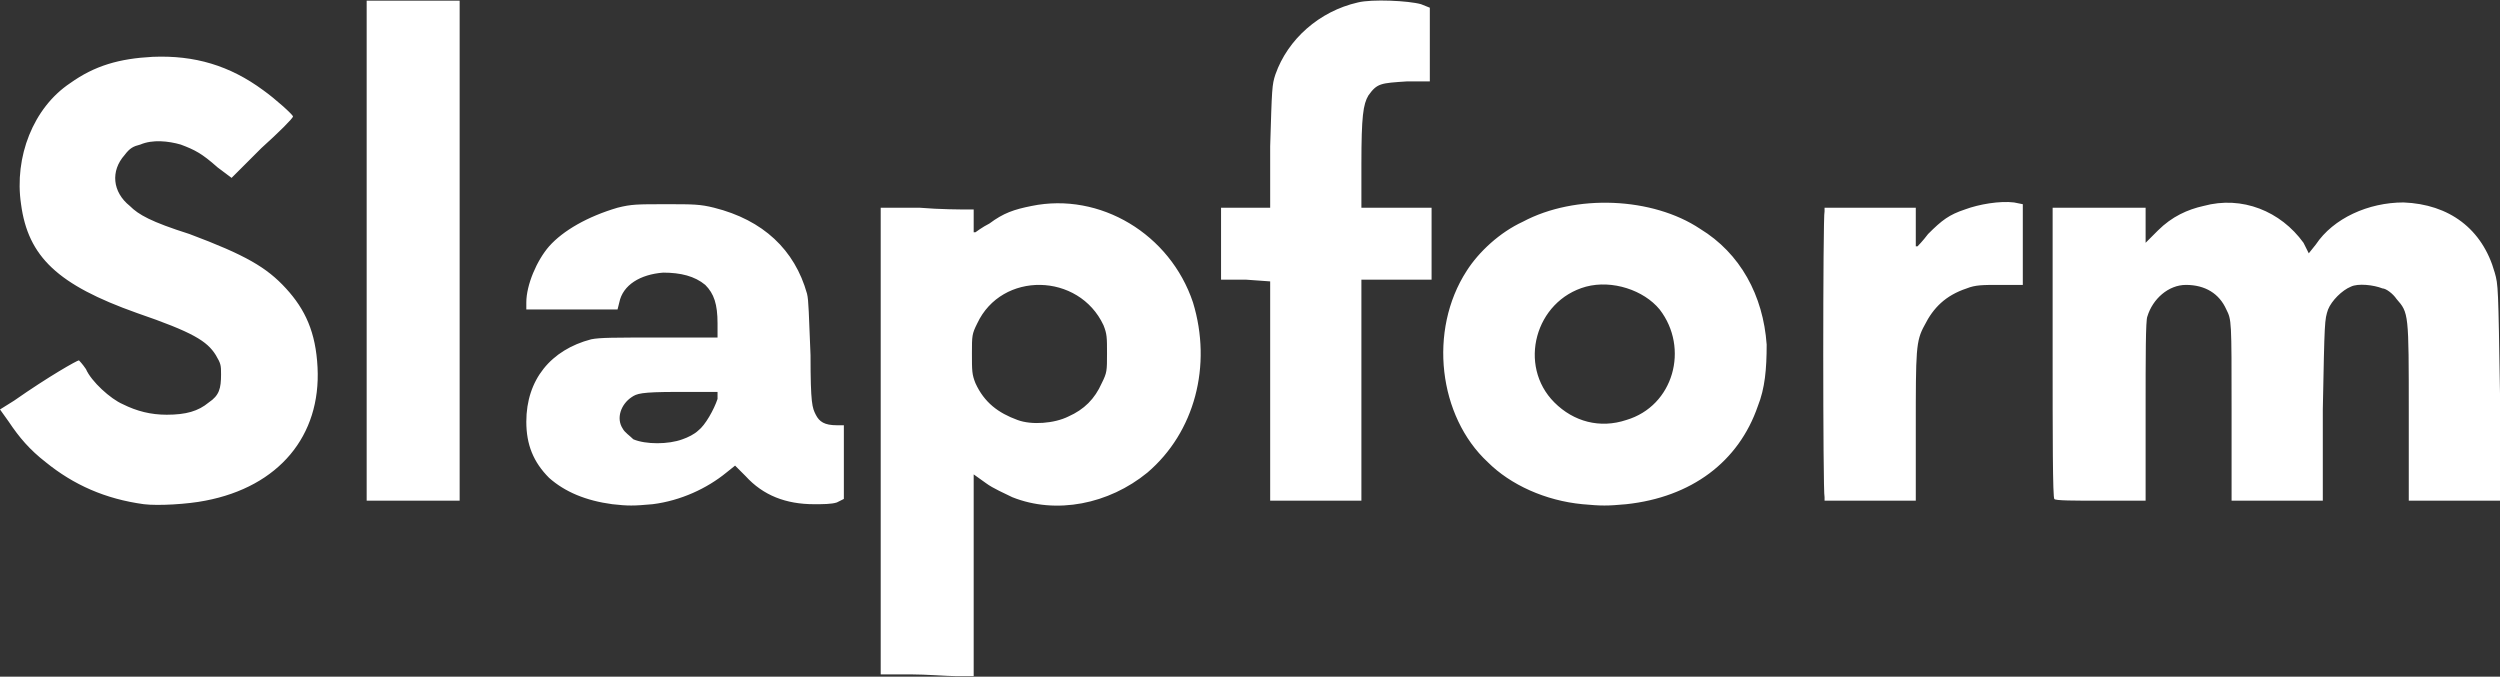 <?xml version="1.0" encoding="UTF-8" standalone="no"?><!-- Generator: Gravit.io --><svg xmlns="http://www.w3.org/2000/svg" xmlns:xlink="http://www.w3.org/1999/xlink" style="isolation:isolate" viewBox="0 0 3000 812" width="3000pt" height="812pt"><rect x="0" y="0" width="3000" height="812" fill="#333333" stroke="none"/><defs><clipPath id="_clipPath_KXeyERy3lPrKK90lOOD4aoJNwRCretv8"><rect width="3000" height="812"/></clipPath></defs><g clip-path="url(#_clipPath_KXeyERy3lPrKK90lOOD4aoJNwRCretv8)"><rect width="3000" height="812" style="fill:rgb(255,0,0)" fill-opacity="0"/><path d=" M 1092.632 809.253 L 1056.842 809.253 L 1056.842 529.253 L 1056.842 249.253 L 1103.158 249.253 C 1128.421 251.358 1153.684 251.358 1160 251.358 L 1168.421 251.358 L 1168.421 266.095 L 1168.421 278.726 L 1170.526 278.726 C 1170.526 278.726 1178.947 272.411 1187.368 268.2 C 1204.211 255.569 1216.842 251.358 1237.895 247.148 C 1320 230.305 1404.211 280.832 1431.579 362.937 C 1454.737 438.726 1433.684 518.726 1376.842 567.148 C 1330.526 605.042 1267.368 617.674 1214.737 596.621 C 1206.316 592.411 1191.579 586.095 1183.158 579.779 L 1168.421 569.253 L 1168.421 689.253 L 1168.421 811.358 L 1147.368 811.358 C 1136.842 811.358 1111.579 809.253 1092.632 809.253 Z  M 1282.105 499.779 C 1301.053 491.358 1313.684 478.726 1322.105 459.779 C 1328.421 447.148 1328.421 445.042 1328.421 423.99 C 1328.421 405.042 1328.421 400.832 1324.211 390.305 C 1294.737 327.148 1202.105 325.042 1172.632 388.2 C 1166.316 400.832 1166.316 402.937 1166.316 423.99 C 1166.316 445.042 1166.316 449.253 1170.526 459.779 C 1181.053 482.937 1197.895 495.569 1221.053 503.99 C 1237.895 510.305 1265.263 508.2 1282.105 499.779 Z  M 172.632 605.042 C 126.316 598.726 88.421 581.884 54.737 554.516 C 35.789 539.779 23.158 525.042 10.526 506.095 L 0 491.358 L 16.842 480.832 C 58.947 451.358 92.632 432.411 94.737 432.411 C 94.737 432.411 98.947 436.621 103.158 442.937 C 109.474 457.674 132.632 478.726 147.368 485.042 C 164.211 493.463 181.053 497.674 200 497.674 C 223.158 497.674 237.895 493.463 250.526 482.937 C 263.158 474.516 265.263 466.095 265.263 449.253 C 265.263 438.726 265.263 436.621 258.947 426.095 C 248.421 409.253 231.579 398.726 164.211 375.569 C 69.474 341.884 33.684 308.2 25.263 245.042 C 16.842 188.2 40 129.253 84.211 99.779 C 113.684 78.726 143.158 70.305 183.158 68.2 C 233.684 66.095 275.789 78.726 315.789 108.2 C 330.526 118.726 351.579 137.674 351.579 139.779 C 351.579 141.884 334.737 158.726 313.684 177.674 L 277.895 213.463 L 261.053 200.832 C 242.105 183.99 233.684 179.779 216.842 173.463 C 202.105 169.253 183.158 167.148 168.421 173.463 C 160 175.569 155.789 177.674 149.474 186.095 C 132.632 205.042 134.737 230.305 155.789 247.148 C 166.316 257.674 181.053 266.095 227.368 280.832 C 294.737 306.095 320 320.832 343.158 346.095 C 366.316 371.358 378.947 398.726 381.053 440.832 C 385.263 522.937 334.737 583.99 246.316 600.832 C 225.263 605.042 189.474 607.148 172.632 605.042 Z  M 734.737 605.042 C 703.158 600.832 677.895 590.305 658.947 573.463 C 640 554.516 631.579 533.463 631.579 506.095 C 631.579 455.569 661.053 419.779 709.474 407.148 C 720 405.042 736.842 405.042 791.579 405.042 L 861.053 405.042 L 861.053 388.2 C 861.053 365.042 856.842 352.411 846.316 341.884 C 833.684 331.358 816.842 327.148 795.789 327.148 C 768.421 329.253 747.368 341.884 743.158 362.937 L 741.053 371.358 L 686.316 371.358 L 631.579 371.358 L 631.579 362.937 C 631.579 341.884 644.211 312.411 658.947 295.569 C 675.789 276.621 705.263 259.779 741.053 249.253 C 757.895 245.042 764.211 245.042 800 245.042 C 831.579 245.042 840 245.042 856.842 249.253 C 915.789 263.99 953.684 299.779 968.421 352.411 C 970.526 360.832 970.526 377.674 972.632 426.095 C 972.632 485.042 974.737 489.253 978.947 497.674 C 983.158 506.095 989.474 510.305 1004.211 510.305 L 1012.632 510.305 L 1012.632 554.516 L 1012.632 598.726 L 1004.211 602.937 C 997.895 605.042 987.368 605.042 976.842 605.042 C 943.158 605.042 915.789 594.516 894.737 571.358 L 882.105 558.726 L 871.579 567.148 C 848.421 586.095 816.842 600.832 783.158 605.042 C 760 607.148 753.684 607.148 734.737 605.042 Z  M 818.947 527.148 C 825.263 525.042 833.684 520.832 837.895 516.621 C 846.316 510.305 856.842 491.358 861.053 478.726 L 861.053 470.305 L 812.632 470.305 C 768.421 470.305 764.211 472.411 757.895 476.621 C 745.263 485.042 738.947 501.884 747.368 514.516 C 749.474 518.726 755.789 522.937 760 527.148 C 774.737 533.463 802.105 533.463 818.947 527.148 Z  M 1898.947 605.042 C 1854.737 600.832 1812.632 581.884 1785.263 554.516 C 1726.316 499.779 1713.684 396.621 1760 325.042 C 1774.737 301.884 1800 278.726 1827.368 266.095 C 1890.526 232.411 1983.158 236.621 2040 274.516 C 2088.421 303.99 2115.789 354.516 2120 413.463 C 2120 442.937 2117.895 466.095 2109.474 487.148 C 2086.316 554.516 2029.474 596.621 1951.579 605.042 C 1928.421 607.148 1922.105 607.148 1898.947 605.042 Z  M 1951.579 503.99 C 2008.421 487.148 2027.368 417.674 1991.579 371.358 C 1972.632 348.2 1934.737 335.569 1903.158 343.99 C 1842.105 360.832 1821.053 438.726 1865.263 482.937 C 1888.421 506.095 1920 514.516 1951.579 503.99 Z  M 440 301.884 L 440 0.832 L 496.842 0.832 L 551.579 0.832 L 551.579 299.779 L 551.579 600.832 L 494.737 600.832 L 440 600.832 L 440 301.884 Z  M 1524.211 468.2 L 1524.211 337.674 L 1494.737 335.569 L 1465.263 335.569 L 1465.263 291.358 L 1465.263 249.253 L 1494.737 249.253 L 1524.211 249.253 L 1524.211 175.569 C 1526.316 106.095 1526.316 101.884 1530.526 89.253 C 1545.263 47.148 1583.158 13.463 1629.474 2.937 C 1646.316 -1.274 1690.526 0.832 1705.263 5.042 L 1715.789 9.253 L 1715.789 53.463 L 1715.789 97.674 L 1688.421 97.674 C 1656.842 99.779 1652.632 99.779 1642.105 114.516 C 1635.789 125.042 1633.684 139.779 1633.684 196.621 L 1633.684 249.253 L 1675.789 249.253 L 1717.895 249.253 L 1717.895 293.463 L 1717.895 335.569 L 1675.789 335.569 L 1633.684 335.569 L 1633.684 468.2 L 1633.684 600.832 L 1578.947 600.832 L 1524.211 600.832 L 1524.211 468.2 Z  M 2189.474 596.621 C 2187.368 592.411 2187.368 257.674 2189.474 253.463 L 2189.474 249.253 L 2244.211 249.253 L 2298.947 249.253 L 2298.947 272.411 L 2298.947 295.569 L 2301.053 295.569 C 2301.053 295.569 2307.368 289.253 2313.684 280.832 C 2330.526 263.99 2338.947 257.674 2357.895 251.358 C 2374.737 245.042 2400 240.832 2416.842 242.937 L 2427.368 245.042 L 2427.368 293.463 L 2427.368 341.884 L 2400 341.884 C 2378.947 341.884 2370.526 341.884 2360 346.095 C 2334.737 354.516 2320 369.253 2309.474 390.305 C 2298.947 409.253 2298.947 419.779 2298.947 514.516 L 2298.947 600.832 L 2244.211 600.832 L 2189.474 600.832 L 2189.474 596.621 Z  M 2465.263 598.726 C 2463.158 598.726 2463.158 518.726 2463.158 423.99 L 2463.158 249.253 L 2520 249.253 L 2574.737 249.253 L 2574.737 270.305 L 2574.737 291.358 L 2589.474 276.621 C 2606.316 259.779 2625.263 251.358 2644.211 247.148 C 2690.526 234.516 2736.842 253.463 2764.211 291.358 L 2770.526 303.99 L 2778.947 293.463 C 2800 261.884 2842.105 242.937 2884.211 242.937 C 2938.947 245.042 2978.947 274.516 2993.684 327.148 C 2997.895 341.884 2997.895 343.99 3000 472.411 L 3000 600.832 L 2945.263 600.832 L 2890.526 600.832 L 2890.526 495.569 C 2890.526 375.569 2890.526 375.569 2875.789 358.726 C 2871.579 352.411 2863.158 346.095 2858.947 346.095 C 2848.421 341.884 2829.474 339.779 2821.053 343.99 C 2810.526 348.2 2797.895 360.832 2793.684 371.358 C 2789.474 383.99 2789.474 383.99 2787.368 491.358 L 2787.368 600.832 L 2732.632 600.832 L 2677.895 600.832 L 2677.895 491.358 C 2677.895 383.99 2677.895 383.99 2671.579 371.358 C 2663.158 352.411 2646.316 341.884 2623.158 341.884 C 2602.105 341.884 2583.158 358.726 2576.842 379.779 C 2574.737 383.99 2574.737 428.2 2574.737 493.463 L 2574.737 600.832 L 2520 600.832 C 2490.526 600.832 2465.263 600.832 2465.263 598.726 Z " fill="rgb(255,255,255)"/></g></svg>